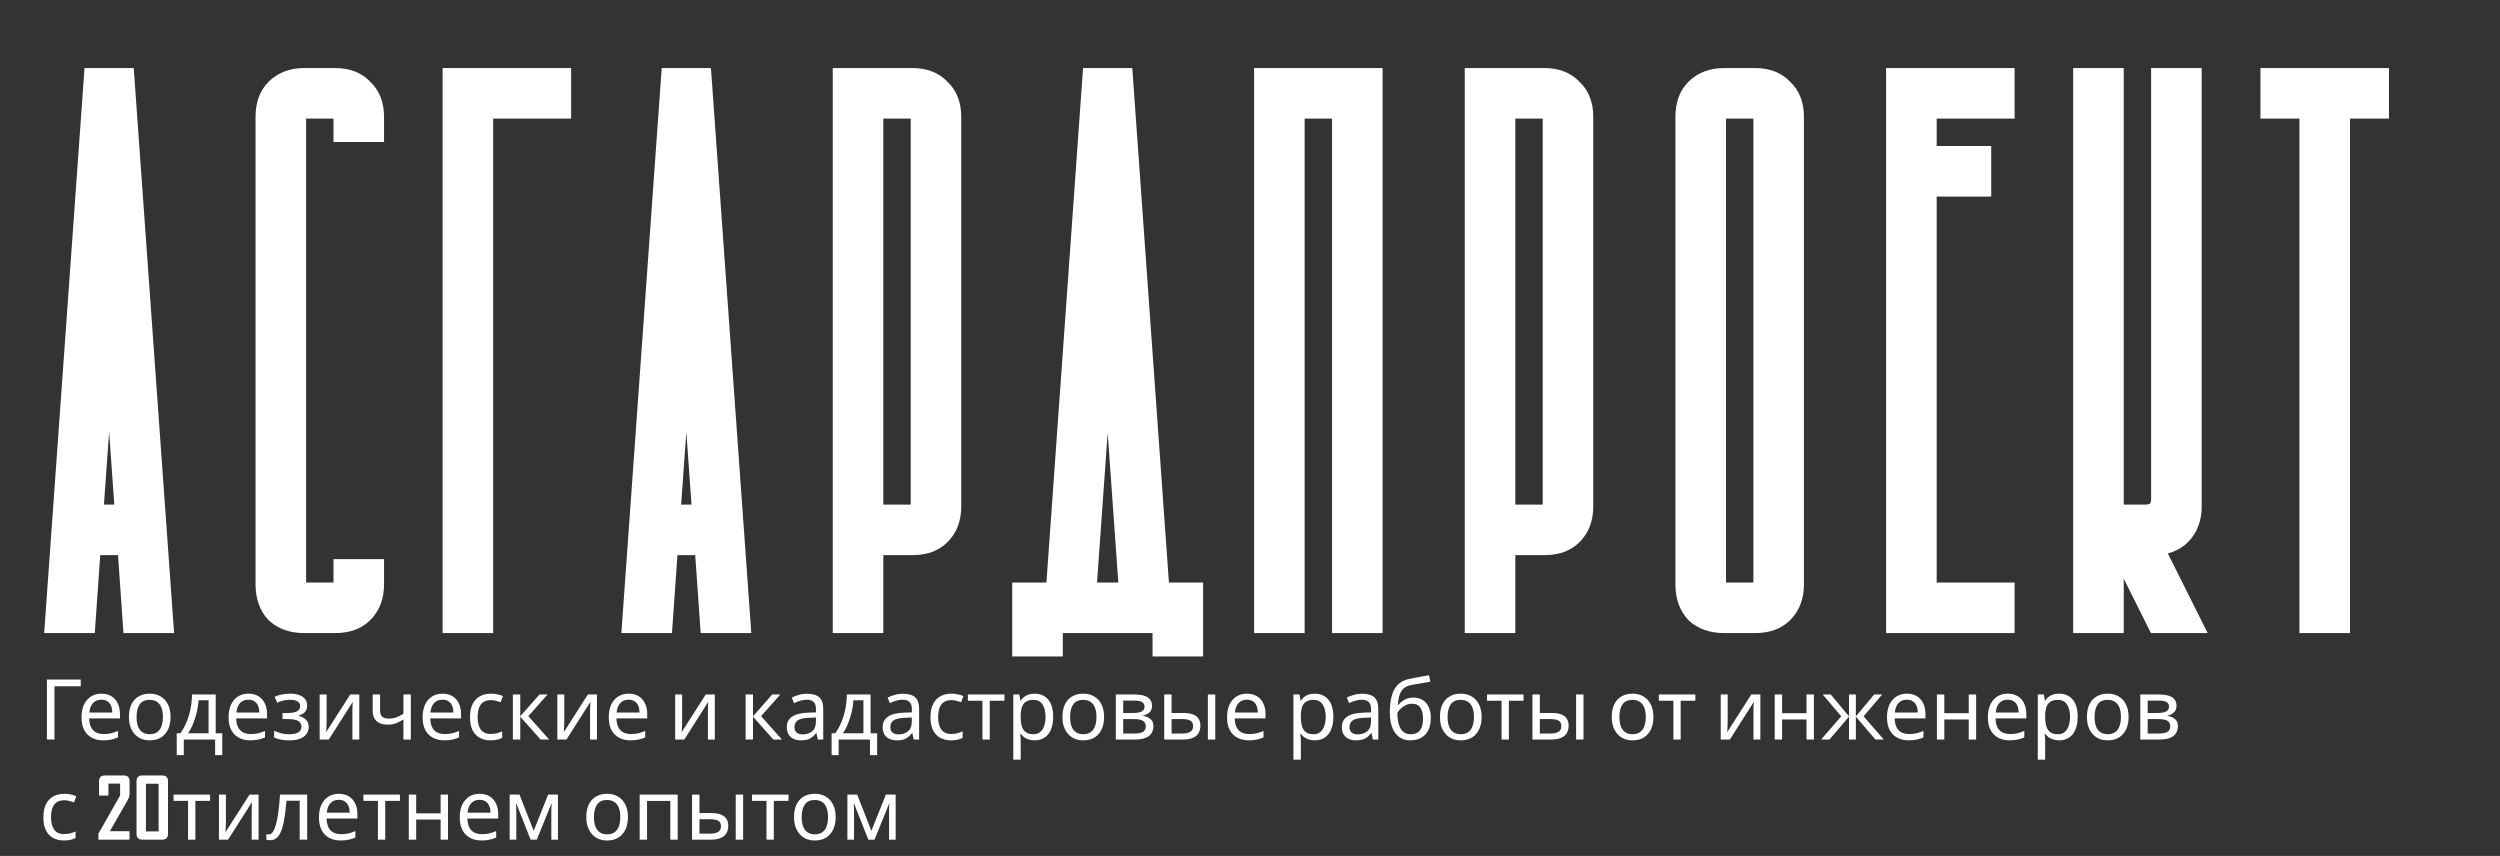 <?xml version="1.0" encoding="UTF-8"?> <svg xmlns="http://www.w3.org/2000/svg" width="774" height="265" viewBox="0 0 774 265" fill="none"><rect x="0" y="0" width="774" height="265" fill="#333333" stroke="none"/> <path d="M16.893 193L28.959 24.073H38.612L50.678 193H41.025L39.336 168.868H28.235L26.546 193H16.893ZM38.612 159.215L33.785 91.644L28.959 159.215H38.612ZM94.182 24.073H103.835C107.536 24.073 110.432 25.199 112.523 27.452C114.775 29.543 115.902 32.439 115.902 36.139V40.966H106.249V36.139C106.249 34.53 105.444 33.726 103.835 33.726H94.182C92.574 33.726 91.769 34.53 91.769 36.139V180.934C91.769 182.543 92.574 183.347 94.182 183.347H103.835C105.444 183.347 106.249 182.543 106.249 180.934V176.107H115.902V180.934C115.902 184.634 114.775 187.61 112.523 189.863C110.432 191.954 107.536 193 103.835 193H94.182C90.482 193 87.506 191.954 85.253 189.863C83.162 187.61 82.116 184.634 82.116 180.934V36.139C82.116 32.439 83.162 29.543 85.253 27.452C87.506 25.199 90.482 24.073 94.182 24.073ZM140.034 193V24.073H173.819V33.726H149.687V193H140.034ZM195.595 193L207.661 24.073H217.314L229.381 193H219.728L218.038 168.868H206.937L205.248 193H195.595ZM217.314 159.215L212.488 91.644L207.661 159.215H217.314ZM260.819 24.073H282.538C286.238 24.073 289.134 25.199 291.226 27.452C293.478 29.543 294.604 32.439 294.604 36.139V156.801C294.604 160.502 293.478 163.478 291.226 165.73C289.134 167.822 286.238 168.868 282.538 168.868H270.472V193H260.819V24.073ZM282.538 159.215C284.147 159.215 284.951 158.41 284.951 156.801V36.139C284.951 34.53 284.147 33.726 282.538 33.726H270.472V159.215H282.538ZM316.389 200.24V183.347H326.766L338.108 24.073H347.761L359.104 183.347H369.481V200.24H359.828V193H326.042V200.24H316.389ZM349.451 183.347L342.935 91.644L336.419 183.347H349.451ZM425.051 24.073V193H415.398V33.726H400.919V193H391.266V24.073H425.051ZM456.489 24.073H478.208C481.909 24.073 484.805 25.199 486.896 27.452C489.148 29.543 490.275 32.439 490.275 36.139V156.801C490.275 160.502 489.148 163.478 486.896 165.73C484.805 167.822 481.909 168.868 478.208 168.868H466.142V193H456.489V24.073ZM478.208 159.215C479.817 159.215 480.622 158.41 480.622 156.801V36.139C480.622 34.53 479.817 33.726 478.208 33.726H466.142V159.215H478.208ZM521.713 36.139C521.713 32.439 522.758 29.543 524.85 27.452C527.102 25.199 530.079 24.073 533.779 24.073H543.432C547.132 24.073 550.028 25.199 552.12 27.452C554.372 29.543 555.498 32.439 555.498 36.139V180.934C555.498 184.634 554.372 187.61 552.12 189.863C550.028 191.954 547.132 193 543.432 193H533.779C530.079 193 527.102 191.954 524.85 189.863C522.758 187.61 521.713 184.634 521.713 180.934V36.139ZM533.779 33.726C532.17 33.726 531.366 34.53 531.366 36.139V180.934C531.366 182.543 532.17 183.347 533.779 183.347H543.432C545.041 183.347 545.845 182.543 545.845 180.934V36.139C545.845 34.53 545.041 33.726 543.432 33.726H533.779ZM620.722 24.073V33.726H596.589V48.206H613.482V57.858H596.589V183.347H620.722V193H586.936V24.073H620.722ZM654.507 24.073V159.215H664.16C667.378 159.215 668.986 157.606 668.986 154.388V24.073H678.639V156.801C678.639 160.502 677.513 163.478 675.261 165.73C673.169 167.822 670.274 168.868 666.573 168.868L678.639 193H667.78L655.714 168.868H654.507V193H644.854V24.073H654.507ZM702.838 24.073H736.623V33.726H724.557V193H714.904V33.726H702.838V24.073Z" fill="white"></path> <path d="M16.893 193L13.9 192.786L13.671 196H16.893V193ZM28.959 24.073V21.073H26.166L25.966 23.859L28.959 24.073ZM38.612 24.073L41.604 23.859L41.405 21.073H38.612V24.073ZM50.678 193V196H53.9L53.67 192.786L50.678 193ZM41.025 193L38.032 193.209L38.228 196H41.025V193ZM39.336 168.868L42.328 168.658L42.133 165.868H39.336V168.868ZM28.235 168.868V165.868H25.438L25.242 168.658L28.235 168.868ZM26.546 193V196H29.343L29.538 193.209L26.546 193ZM38.612 159.215V162.215H41.834L41.604 159.001L38.612 159.215ZM33.785 91.644L36.778 91.43L30.793 91.43L33.785 91.644ZM28.959 159.215L25.966 159.001L25.737 162.215H28.959V159.215ZM19.885 193.214L31.951 24.287L25.966 23.859L13.9 192.786L19.885 193.214ZM28.959 27.073H38.612V21.073H28.959V27.073ZM35.62 24.287L47.686 193.214L53.67 192.786L41.604 23.859L35.62 24.287ZM50.678 190H41.025V196H50.678V190ZM44.018 192.791L42.328 168.658L36.343 169.077L38.032 193.209L44.018 192.791ZM39.336 165.868H28.235V171.868H39.336V165.868ZM25.242 168.658L23.553 192.791L29.538 193.209L31.228 169.077L25.242 168.658ZM26.546 190H16.893V196H26.546V190ZM41.604 159.001L36.778 91.43L30.793 91.858L35.62 159.428L41.604 159.001ZM30.793 91.43L25.966 159.001L31.951 159.428L36.778 91.858L30.793 91.43ZM28.959 162.215H38.612V156.215H28.959V162.215ZM112.523 27.452L110.325 29.493L110.4 29.574L110.482 29.65L112.523 27.452ZM115.902 40.966V43.966H118.902V40.966H115.902ZM106.249 40.966H103.249V43.966H106.249V40.966ZM106.249 176.107V173.107H103.249V176.107H106.249ZM115.902 176.107H118.902V173.107H115.902V176.107ZM112.523 189.863L110.402 187.741L110.402 187.741L112.523 189.863ZM85.253 189.863L83.055 191.904L83.131 191.986L83.212 192.061L85.253 189.863ZM85.253 27.452L83.132 25.33L83.132 25.33L85.253 27.452ZM94.182 27.073H103.835V21.073H94.182V27.073ZM103.835 27.073C106.886 27.073 108.915 27.975 110.325 29.493L114.721 25.41C111.948 22.424 108.186 21.073 103.835 21.073V27.073ZM110.482 29.65C112 31.06 112.902 33.089 112.902 36.139H118.902C118.902 31.789 117.551 28.026 114.564 25.253L110.482 29.65ZM112.902 36.139V40.966H118.902V36.139H112.902ZM115.902 37.966H106.249V43.966H115.902V37.966ZM109.249 40.966V36.139H103.249V40.966H109.249ZM109.249 36.139C109.249 34.872 108.93 33.371 107.767 32.208C106.603 31.045 105.102 30.726 103.835 30.726V36.726C104.177 36.726 103.883 36.809 103.524 36.451C103.165 36.092 103.249 35.797 103.249 36.139H109.249ZM103.835 30.726H94.182V36.726H103.835V30.726ZM94.182 30.726C92.916 30.726 91.414 31.045 90.251 32.208C89.088 33.371 88.769 34.872 88.769 36.139H94.769C94.769 35.797 94.853 36.092 94.494 36.451C94.135 36.809 93.84 36.726 94.182 36.726V30.726ZM88.769 36.139V180.934H94.769V36.139H88.769ZM88.769 180.934C88.769 182.201 89.088 183.702 90.251 184.865C91.414 186.028 92.916 186.347 94.182 186.347V180.347C93.84 180.347 94.135 180.264 94.494 180.622C94.853 180.981 94.769 181.276 94.769 180.934H88.769ZM94.182 186.347H103.835V180.347H94.182V186.347ZM103.835 186.347C105.102 186.347 106.603 186.028 107.767 184.865C108.93 183.702 109.249 182.201 109.249 180.934H103.249C103.249 181.276 103.165 180.981 103.524 180.622C103.883 180.264 104.177 180.347 103.835 180.347V186.347ZM109.249 180.934V176.107H103.249V180.934H109.249ZM106.249 179.107H115.902V173.107H106.249V179.107ZM112.902 176.107V180.934H118.902V176.107H112.902ZM112.902 180.934C112.902 183.978 112 186.143 110.402 187.741L114.644 191.984C117.551 189.078 118.902 185.291 118.902 180.934H112.902ZM110.402 187.741C109.006 189.137 106.951 190 103.835 190V196C108.12 196 111.857 194.772 114.644 191.984L110.402 187.741ZM103.835 190H94.182V196H103.835V190ZM94.182 190C91.076 190 88.883 189.139 87.295 187.664L83.212 192.061C86.128 194.769 89.888 196 94.182 196V190ZM87.452 187.821C85.977 186.233 85.116 184.04 85.116 180.934H79.116C79.116 185.228 80.347 188.988 83.055 191.904L87.452 187.821ZM85.116 180.934V36.139H79.116V180.934H85.116ZM85.116 36.139C85.116 33.024 85.979 30.968 87.375 29.573L83.132 25.33C80.345 28.118 79.116 31.854 79.116 36.139H85.116ZM87.375 29.573C88.973 27.974 91.139 27.073 94.182 27.073V21.073C89.826 21.073 86.038 22.424 83.132 25.33L87.375 29.573ZM140.034 193H137.034V196H140.034V193ZM140.034 24.073V21.073H137.034V24.073H140.034ZM173.819 24.073H176.819V21.073H173.819V24.073ZM173.819 33.726V36.726H176.819V33.726H173.819ZM149.687 33.726V30.726H146.687V33.726H149.687ZM149.687 193V196H152.687V193H149.687ZM143.034 193V24.073H137.034V193H143.034ZM140.034 27.073H173.819V21.073H140.034V27.073ZM170.819 24.073V33.726H176.819V24.073H170.819ZM173.819 30.726H149.687V36.726H173.819V30.726ZM146.687 33.726V193H152.687V33.726H146.687ZM149.687 190H140.034V196H149.687V190ZM195.595 193L192.603 192.786L192.373 196H195.595V193ZM207.661 24.073V21.073H204.868L204.669 23.859L207.661 24.073ZM217.314 24.073L220.307 23.859L220.108 21.073H217.314V24.073ZM229.381 193V196H232.602L232.373 192.786L229.381 193ZM219.728 193L216.735 193.209L216.93 196H219.728V193ZM218.038 168.868L221.031 168.658L220.836 165.868H218.038V168.868ZM206.937 168.868V165.868H204.14L203.945 168.658L206.937 168.868ZM205.248 193V196H208.045L208.241 193.209L205.248 193ZM217.314 159.215V162.215H220.536L220.307 159.001L217.314 159.215ZM212.488 91.644L215.48 91.43L209.495 91.43L212.488 91.644ZM207.661 159.215L204.669 159.001L204.439 162.215H207.661V159.215ZM198.588 193.214L210.654 24.287L204.669 23.859L192.603 192.786L198.588 193.214ZM207.661 27.073H217.314V21.073H207.661V27.073ZM214.322 24.287L226.388 193.214L232.373 192.786L220.307 23.859L214.322 24.287ZM229.381 190H219.728V196H229.381V190ZM222.72 192.791L221.031 168.658L215.046 169.077L216.735 193.209L222.72 192.791ZM218.038 165.868H206.937V171.868H218.038V165.868ZM203.945 168.658L202.255 192.791L208.241 193.209L209.93 169.077L203.945 168.658ZM205.248 190H195.595V196H205.248V190ZM220.307 159.001L215.48 91.43L209.495 91.858L214.322 159.428L220.307 159.001ZM209.495 91.43L204.669 159.001L210.654 159.428L215.48 91.858L209.495 91.43ZM207.661 162.215H217.314V156.215H207.661V162.215ZM260.819 24.073V21.073H257.819V24.073H260.819ZM291.226 27.452L289.027 29.493L289.103 29.574L289.184 29.65L291.226 27.452ZM291.226 165.73L289.104 163.609L289.104 163.609L291.226 165.73ZM270.472 168.868V165.868H267.472V168.868H270.472ZM270.472 193V196H273.472V193H270.472ZM260.819 193H257.819V196H260.819V193ZM270.472 33.726V30.726H267.472V33.726H270.472ZM270.472 159.215H267.472V162.215H270.472V159.215ZM260.819 27.073H282.538V21.073H260.819V27.073ZM282.538 27.073C285.588 27.073 287.617 27.975 289.027 29.493L293.424 25.41C290.651 22.424 286.888 21.073 282.538 21.073V27.073ZM289.184 29.65C290.702 31.06 291.604 33.089 291.604 36.139H297.604C297.604 31.789 296.253 28.026 293.267 25.253L289.184 29.65ZM291.604 36.139V156.801H297.604V36.139H291.604ZM291.604 156.801C291.604 159.845 290.703 162.011 289.104 163.609L293.347 167.852C296.253 164.945 297.604 161.158 297.604 156.801H291.604ZM289.104 163.609C287.709 165.005 285.653 165.868 282.538 165.868V171.868C286.823 171.868 290.559 170.639 293.347 167.852L289.104 163.609ZM282.538 165.868H270.472V171.868H282.538V165.868ZM267.472 168.868V193H273.472V168.868H267.472ZM270.472 190H260.819V196H270.472V190ZM263.819 193V24.073H257.819V193H263.819ZM282.538 162.215C283.805 162.215 285.306 161.896 286.469 160.733C287.632 159.569 287.951 158.068 287.951 156.801H281.951C281.951 157.143 281.868 156.849 282.226 156.49C282.585 156.131 282.88 156.215 282.538 156.215V162.215ZM287.951 156.801V36.139H281.951V156.801H287.951ZM287.951 36.139C287.951 34.872 287.632 33.371 286.469 32.208C285.306 31.045 283.805 30.726 282.538 30.726V36.726C282.88 36.726 282.585 36.809 282.226 36.451C281.868 36.092 281.951 35.797 281.951 36.139H287.951ZM282.538 30.726H270.472V36.726H282.538V30.726ZM267.472 33.726V159.215H273.472V33.726H267.472ZM270.472 162.215H282.538V156.215H270.472V162.215ZM316.389 200.24H313.389V203.24H316.389V200.24ZM316.389 183.347V180.347H313.389V183.347H316.389ZM326.766 183.347V186.347H329.56L329.759 183.56L326.766 183.347ZM338.108 24.073V21.073H335.314L335.116 23.86L338.108 24.073ZM347.761 24.073L350.754 23.86L350.555 21.073H347.761V24.073ZM359.104 183.347L356.111 183.56L356.31 186.347H359.104V183.347ZM369.481 183.347H372.481V180.347H369.481V183.347ZM369.481 200.24V203.24H372.481V200.24H369.481ZM359.828 200.24H356.828V203.24H359.828V200.24ZM359.828 193H362.828V190H359.828V193ZM326.042 193V190H323.042V193H326.042ZM326.042 200.24V203.24H329.042V200.24H326.042ZM349.451 183.347V186.347H352.671L352.443 183.134L349.451 183.347ZM342.935 91.644L345.927 91.431L339.942 91.431L342.935 91.644ZM336.419 183.347L333.427 183.134L333.198 186.347H336.419V183.347ZM319.389 200.24V183.347H313.389V200.24H319.389ZM316.389 186.347H326.766V180.347H316.389V186.347ZM329.759 183.56L341.101 24.286L335.116 23.86L323.774 183.134L329.759 183.56ZM338.108 27.073H347.761V21.073H338.108V27.073ZM344.769 24.286L356.111 183.56L362.096 183.134L350.754 23.86L344.769 24.286ZM359.104 186.347H369.481V180.347H359.104V186.347ZM366.481 183.347V200.24H372.481V183.347H366.481ZM369.481 197.24H359.828V203.24H369.481V197.24ZM362.828 200.24V193H356.828V200.24H362.828ZM359.828 190H326.042V196H359.828V190ZM323.042 193V200.24H329.042V193H323.042ZM326.042 197.24H316.389V203.24H326.042V197.24ZM352.443 183.134L345.927 91.431L339.942 91.856L346.458 183.56L352.443 183.134ZM339.942 91.431L333.427 183.134L339.412 183.56L345.927 91.856L339.942 91.431ZM336.419 186.347H349.451V180.347H336.419V186.347ZM425.051 24.073H428.051V21.073H425.051V24.073ZM425.051 193V196H428.051V193H425.051ZM415.398 193H412.398V196H415.398V193ZM415.398 33.726H418.398V30.726H415.398V33.726ZM400.919 33.726V30.726H397.919V33.726H400.919ZM400.919 193V196H403.919V193H400.919ZM391.266 193H388.266V196H391.266V193ZM391.266 24.073V21.073H388.266V24.073H391.266ZM422.051 24.073V193H428.051V24.073H422.051ZM425.051 190H415.398V196H425.051V190ZM418.398 193V33.726H412.398V193H418.398ZM415.398 30.726H400.919V36.726H415.398V30.726ZM397.919 33.726V193H403.919V33.726H397.919ZM400.919 190H391.266V196H400.919V190ZM394.266 193V24.073H388.266V193H394.266ZM391.266 27.073H425.051V21.073H391.266V27.073ZM456.489 24.073V21.073H453.489V24.073H456.489ZM486.896 27.452L484.698 29.493L484.773 29.574L484.855 29.65L486.896 27.452ZM486.896 165.73L484.775 163.609L484.775 163.609L486.896 165.73ZM466.142 168.868V165.868H463.142V168.868H466.142ZM466.142 193V196H469.142V193H466.142ZM456.489 193H453.489V196H456.489V193ZM466.142 33.726V30.726H463.142V33.726H466.142ZM466.142 159.215H463.142V162.215H466.142V159.215ZM456.489 27.073H478.208V21.073H456.489V27.073ZM478.208 27.073C481.258 27.073 483.288 27.975 484.698 29.493L489.094 25.41C486.321 22.424 482.559 21.073 478.208 21.073V27.073ZM484.855 29.65C486.373 31.06 487.275 33.089 487.275 36.139H493.275C493.275 31.789 491.924 28.026 488.937 25.253L484.855 29.65ZM487.275 36.139V156.801H493.275V36.139H487.275ZM487.275 156.801C487.275 159.845 486.373 162.011 484.775 163.609L489.017 167.852C491.924 164.945 493.275 161.158 493.275 156.801H487.275ZM484.775 163.609C483.379 165.005 481.324 165.868 478.208 165.868V171.868C482.493 171.868 486.23 170.639 489.017 167.852L484.775 163.609ZM478.208 165.868H466.142V171.868H478.208V165.868ZM463.142 168.868V193H469.142V168.868H463.142ZM466.142 190H456.489V196H466.142V190ZM459.489 193V24.073H453.489V193H459.489ZM478.208 162.215C479.475 162.215 480.976 161.896 482.14 160.733C483.303 159.569 483.622 158.068 483.622 156.801H477.622C477.622 157.143 477.538 156.849 477.897 156.49C478.256 156.131 478.55 156.215 478.208 156.215V162.215ZM483.622 156.801V36.139H477.622V156.801H483.622ZM483.622 36.139C483.622 34.872 483.303 33.371 482.14 32.208C480.976 31.045 479.475 30.726 478.208 30.726V36.726C478.55 36.726 478.256 36.809 477.897 36.451C477.538 36.092 477.622 35.797 477.622 36.139H483.622ZM478.208 30.726H466.142V36.726H478.208V30.726ZM463.142 33.726V159.215H469.142V33.726H463.142ZM466.142 162.215H478.208V156.215H466.142V162.215ZM524.85 27.452L522.729 25.33L522.729 25.33L524.85 27.452ZM552.12 27.452L549.921 29.493L549.997 29.574L550.078 29.65L552.12 27.452ZM552.12 189.863L549.998 187.741L549.998 187.741L552.12 189.863ZM524.85 189.863L522.652 191.904L522.727 191.986L522.809 192.061L524.85 189.863ZM524.713 36.139C524.713 33.024 525.576 30.968 526.971 29.573L522.729 25.33C519.941 28.118 518.713 31.854 518.713 36.139H524.713ZM526.971 29.573C528.57 27.974 530.735 27.073 533.779 27.073V21.073C529.422 21.073 525.635 22.424 522.729 25.33L526.971 29.573ZM533.779 27.073H543.432V21.073H533.779V27.073ZM543.432 27.073C546.482 27.073 548.511 27.975 549.921 29.493L554.318 25.41C551.545 22.424 547.782 21.073 543.432 21.073V27.073ZM550.078 29.65C551.596 31.06 552.498 33.089 552.498 36.139H558.498C558.498 31.789 557.147 28.026 554.161 25.253L550.078 29.65ZM552.498 36.139V180.934H558.498V36.139H552.498ZM552.498 180.934C552.498 183.978 551.597 186.143 549.998 187.741L554.241 191.984C557.147 189.078 558.498 185.291 558.498 180.934H552.498ZM549.998 187.741C548.603 189.137 546.547 190 543.432 190V196C547.717 196 551.453 194.772 554.241 191.984L549.998 187.741ZM543.432 190H533.779V196H543.432V190ZM533.779 190C530.673 190 528.48 189.139 526.891 187.664L522.809 192.061C525.725 194.769 529.485 196 533.779 196V190ZM527.048 187.821C525.573 186.233 524.713 184.04 524.713 180.934H518.713C518.713 185.228 519.944 188.988 522.652 191.904L527.048 187.821ZM524.713 180.934V36.139H518.713V180.934H524.713ZM533.779 30.726C532.512 30.726 531.011 31.045 529.848 32.208C528.684 33.371 528.366 34.872 528.366 36.139H534.366C534.366 35.797 534.449 36.092 534.09 36.451C533.731 36.809 533.437 36.726 533.779 36.726V30.726ZM528.366 36.139V180.934H534.366V36.139H528.366ZM528.366 180.934C528.366 182.201 528.684 183.702 529.848 184.865C531.011 186.028 532.512 186.347 533.779 186.347V180.347C533.437 180.347 533.731 180.264 534.09 180.622C534.449 180.981 534.366 181.276 534.366 180.934H528.366ZM533.779 186.347H543.432V180.347H533.779V186.347ZM543.432 186.347C544.699 186.347 546.2 186.028 547.363 184.865C548.526 183.702 548.845 182.201 548.845 180.934H542.845C542.845 181.276 542.762 180.981 543.12 180.622C543.479 180.264 543.774 180.347 543.432 180.347V186.347ZM548.845 180.934V36.139H542.845V180.934H548.845ZM548.845 36.139C548.845 34.872 548.526 33.371 547.363 32.208C546.2 31.045 544.699 30.726 543.432 30.726V36.726C543.774 36.726 543.479 36.809 543.12 36.451C542.762 36.092 542.845 35.797 542.845 36.139H548.845ZM543.432 30.726H533.779V36.726H543.432V30.726ZM620.722 24.073H623.722V21.073H620.722V24.073ZM620.722 33.726V36.726H623.722V33.726H620.722ZM596.589 33.726V30.726H593.589V33.726H596.589ZM596.589 48.206H593.589V51.206H596.589V48.206ZM613.482 48.206H616.482V45.206H613.482V48.206ZM613.482 57.858V60.858H616.482V57.858H613.482ZM596.589 57.858V54.858H593.589V57.858H596.589ZM596.589 183.347H593.589V186.347H596.589V183.347ZM620.722 183.347H623.722V180.347H620.722V183.347ZM620.722 193V196H623.722V193H620.722ZM586.936 193H583.936V196H586.936V193ZM586.936 24.073V21.073H583.936V24.073H586.936ZM617.722 24.073V33.726H623.722V24.073H617.722ZM620.722 30.726H596.589V36.726H620.722V30.726ZM593.589 33.726V48.206H599.589V33.726H593.589ZM596.589 51.206H613.482V45.206H596.589V51.206ZM610.482 48.206V57.858H616.482V48.206H610.482ZM613.482 54.858H596.589V60.858H613.482V54.858ZM593.589 57.858V183.347H599.589V57.858H593.589ZM596.589 186.347H620.722V180.347H596.589V186.347ZM617.722 183.347V193H623.722V183.347H617.722ZM620.722 190H586.936V196H620.722V190ZM589.936 193V24.073H583.936V193H589.936ZM586.936 27.073H620.722V21.073H586.936V27.073ZM654.507 24.073H657.507V21.073H654.507V24.073ZM654.507 159.215H651.507V162.215H654.507V159.215ZM668.986 24.073V21.073H665.986V24.073H668.986ZM678.639 24.073H681.639V21.073H678.639V24.073ZM675.261 165.73L673.14 163.609L673.14 163.609L675.261 165.73ZM666.573 168.868V165.868H661.719L663.89 170.209L666.573 168.868ZM678.639 193V196H683.494L681.323 191.658L678.639 193ZM667.78 193L665.097 194.342L665.926 196H667.78V193ZM655.714 168.868L658.397 167.526L657.568 165.868H655.714V168.868ZM654.507 168.868V165.868H651.507V168.868H654.507ZM654.507 193V196H657.507V193H654.507ZM644.854 193H641.854V196H644.854V193ZM644.854 24.073V21.073H641.854V24.073H644.854ZM651.507 24.073V159.215H657.507V24.073H651.507ZM654.507 162.215H664.16V156.215H654.507V162.215ZM664.16 162.215C666.231 162.215 668.336 161.695 669.901 160.129C671.467 158.564 671.986 156.459 671.986 154.388H665.986C665.986 155.535 665.702 155.843 665.659 155.887C665.615 155.93 665.306 156.215 664.16 156.215V162.215ZM671.986 154.388V24.073H665.986V154.388H671.986ZM668.986 27.073H678.639V21.073H668.986V27.073ZM675.639 24.073V156.801H681.639V24.073H675.639ZM675.639 156.801C675.639 159.845 674.738 162.011 673.14 163.609L677.382 167.852C680.288 164.945 681.639 161.158 681.639 156.801H675.639ZM673.14 163.609C671.744 165.005 669.689 165.868 666.573 165.868V171.868C670.858 171.868 674.595 170.639 677.382 167.852L673.14 163.609ZM663.89 170.209L675.956 194.342L681.323 191.658L669.257 167.526L663.89 170.209ZM678.639 190H667.78V196H678.639V190ZM670.463 191.658L658.397 167.526L653.03 170.209L665.097 194.342L670.463 191.658ZM655.714 165.868H654.507V171.868H655.714V165.868ZM651.507 168.868V193H657.507V168.868H651.507ZM654.507 190H644.854V196H654.507V190ZM647.854 193V24.073H641.854V193H647.854ZM644.854 27.073H654.507V21.073H644.854V27.073ZM702.838 24.073V21.073H699.838V24.073H702.838ZM736.623 24.073H739.623V21.073H736.623V24.073ZM736.623 33.726V36.726H739.623V33.726H736.623ZM724.557 33.726V30.726H721.557V33.726H724.557ZM724.557 193V196H727.557V193H724.557ZM714.904 193H711.904V196H714.904V193ZM714.904 33.726H717.904V30.726H714.904V33.726ZM702.838 33.726H699.838V36.726H702.838V33.726ZM702.838 27.073H736.623V21.073H702.838V27.073ZM733.623 24.073V33.726H739.623V24.073H733.623ZM736.623 30.726H724.557V36.726H736.623V30.726ZM721.557 33.726V193H727.557V33.726H721.557ZM724.557 190H714.904V196H724.557V190ZM717.904 193V33.726H711.904V193H717.904ZM714.904 30.726H702.838V36.726H714.904V30.726ZM705.838 33.726V24.073H699.838V33.726H705.838Z" fill="white"></path> <path d="M25 210.387V212.467H16.862V228.951H14.522V210.387H25ZM31.399 214.755C32.595 214.755 33.617 215.015 34.467 215.535C35.333 216.055 35.992 216.791 36.443 217.745C36.911 218.681 37.145 219.781 37.145 221.047V222.425H27.603C27.637 224.002 28.036 225.207 28.799 226.039C29.579 226.853 30.662 227.261 32.049 227.261C32.933 227.261 33.713 227.183 34.389 227.027C35.082 226.853 35.793 226.611 36.521 226.299V228.301C35.81 228.613 35.108 228.838 34.415 228.977C33.721 229.133 32.898 229.211 31.945 229.211C30.627 229.211 29.457 228.942 28.435 228.405C27.429 227.867 26.641 227.07 26.069 226.013C25.514 224.938 25.237 223.629 25.237 222.087C25.237 220.561 25.488 219.253 25.991 218.161C26.511 217.069 27.23 216.228 28.149 215.639C29.085 215.049 30.168 214.755 31.399 214.755ZM31.373 216.627C30.281 216.627 29.414 216.982 28.773 217.693C28.149 218.386 27.776 219.357 27.655 220.605H34.753C34.753 219.807 34.631 219.114 34.389 218.525C34.146 217.935 33.773 217.476 33.271 217.147C32.785 216.8 32.153 216.627 31.373 216.627ZM52.808 221.957C52.808 223.118 52.652 224.149 52.34 225.051C52.046 225.935 51.612 226.689 51.04 227.313C50.486 227.937 49.801 228.413 48.986 228.743C48.189 229.055 47.296 229.211 46.308 229.211C45.39 229.211 44.54 229.055 43.76 228.743C42.98 228.413 42.304 227.937 41.732 227.313C41.16 226.689 40.71 225.935 40.38 225.051C40.068 224.149 39.912 223.118 39.912 221.957C39.912 220.414 40.172 219.114 40.692 218.057C41.212 216.982 41.958 216.167 42.928 215.613C43.899 215.041 45.052 214.755 46.386 214.755C47.652 214.755 48.761 215.041 49.714 215.613C50.685 216.167 51.439 216.982 51.976 218.057C52.531 219.114 52.808 220.414 52.808 221.957ZM42.278 221.957C42.278 223.049 42.417 224.002 42.694 224.817C42.989 225.614 43.44 226.229 44.046 226.663C44.653 227.096 45.424 227.313 46.36 227.313C47.296 227.313 48.068 227.096 48.674 226.663C49.281 226.229 49.723 225.614 50 224.817C50.295 224.002 50.442 223.049 50.442 221.957C50.442 220.847 50.295 219.903 50 219.123C49.706 218.343 49.255 217.745 48.648 217.329C48.059 216.895 47.288 216.679 46.334 216.679C44.913 216.679 43.882 217.147 43.24 218.083C42.599 219.019 42.278 220.31 42.278 221.957ZM66.783 215.015V227.027H68.811V233.787H66.601V228.951H56.903V233.787H54.719V227.027H55.837C56.634 225.917 57.293 224.713 57.813 223.413C58.35 222.095 58.749 220.726 59.009 219.305C59.286 217.866 59.433 216.436 59.451 215.015H66.783ZM61.479 216.809C61.409 217.987 61.227 219.209 60.933 220.475C60.638 221.723 60.257 222.919 59.789 224.063C59.338 225.207 58.809 226.195 58.203 227.027H64.573V216.809H61.479ZM76.924 214.755C78.12 214.755 79.143 215.015 79.992 215.535C80.859 216.055 81.517 216.791 81.968 217.745C82.436 218.681 82.67 219.781 82.67 221.047V222.425H73.128C73.163 224.002 73.561 225.207 74.324 226.039C75.104 226.853 76.187 227.261 77.574 227.261C78.458 227.261 79.238 227.183 79.914 227.027C80.607 226.853 81.318 226.611 82.046 226.299V228.301C81.335 228.613 80.633 228.838 79.94 228.977C79.247 229.133 78.423 229.211 77.47 229.211C76.153 229.211 74.983 228.942 73.96 228.405C72.955 227.867 72.166 227.07 71.594 226.013C71.039 224.938 70.762 223.629 70.762 222.087C70.762 220.561 71.013 219.253 71.516 218.161C72.036 217.069 72.755 216.228 73.674 215.639C74.61 215.049 75.693 214.755 76.924 214.755ZM76.898 216.627C75.806 216.627 74.939 216.982 74.298 217.693C73.674 218.386 73.301 219.357 73.18 220.605H80.278C80.278 219.807 80.157 219.114 79.914 218.525C79.671 217.935 79.299 217.476 78.796 217.147C78.311 216.8 77.678 216.627 76.898 216.627ZM89.884 214.755C90.941 214.755 91.86 214.902 92.64 215.197C93.42 215.474 94.026 215.89 94.46 216.445C94.893 216.982 95.11 217.641 95.11 218.421C95.11 219.27 94.876 219.946 94.408 220.449C93.94 220.934 93.299 221.289 92.484 221.515V221.619C93.038 221.775 93.55 221.991 94.018 222.269C94.486 222.546 94.859 222.91 95.136 223.361C95.43 223.811 95.578 224.392 95.578 225.103C95.578 225.865 95.361 226.559 94.928 227.183C94.512 227.807 93.862 228.301 92.978 228.665C92.111 229.029 90.993 229.211 89.624 229.211C88.965 229.211 88.332 229.176 87.726 229.107C87.136 229.037 86.599 228.933 86.114 228.795C85.646 228.656 85.23 228.491 84.866 228.301V226.247C85.455 226.524 86.148 226.775 86.946 227.001C87.76 227.226 88.644 227.339 89.598 227.339C90.291 227.339 90.915 227.261 91.47 227.105C92.042 226.949 92.493 226.706 92.822 226.377C93.151 226.03 93.316 225.562 93.316 224.973C93.316 224.435 93.168 224.002 92.874 223.673C92.579 223.326 92.137 223.066 91.548 222.893C90.976 222.719 90.239 222.633 89.338 222.633H87.466V220.761H88.974C90.17 220.761 91.123 220.605 91.834 220.293C92.562 219.963 92.926 219.409 92.926 218.629C92.926 217.97 92.648 217.476 92.094 217.147C91.556 216.817 90.776 216.653 89.754 216.653C88.991 216.653 88.315 216.731 87.726 216.887C87.154 217.025 86.521 217.242 85.828 217.537L85.022 215.717C85.767 215.387 86.547 215.145 87.362 214.989C88.177 214.833 89.017 214.755 89.884 214.755ZM101.122 223.517C101.122 223.673 101.113 223.898 101.096 224.193C101.096 224.47 101.087 224.773 101.07 225.103C101.053 225.415 101.035 225.718 101.018 226.013C101.001 226.29 100.983 226.515 100.966 226.689L108.428 215.015H111.236V228.951H109.104V220.735C109.104 220.457 109.104 220.093 109.104 219.643C109.121 219.192 109.139 218.75 109.156 218.317C109.173 217.866 109.191 217.528 109.208 217.303L101.798 228.951H98.964V215.015H101.122V223.517ZM117.673 220.085C117.673 220.899 117.898 221.506 118.349 221.905C118.817 222.286 119.484 222.477 120.351 222.477C121.218 222.477 122.006 222.347 122.717 222.087C123.428 221.809 124.156 221.445 124.901 220.995V215.015H127.189V228.951H124.901V222.737C124.121 223.239 123.35 223.638 122.587 223.933C121.842 224.21 120.94 224.349 119.883 224.349C118.462 224.349 117.352 223.976 116.555 223.231C115.775 222.485 115.385 221.489 115.385 220.241V215.015H117.673V220.085ZM136.998 214.755C138.194 214.755 139.217 215.015 140.066 215.535C140.933 216.055 141.592 216.791 142.042 217.745C142.51 218.681 142.744 219.781 142.744 221.047V222.425H133.202C133.237 224.002 133.636 225.207 134.398 226.039C135.178 226.853 136.262 227.261 137.648 227.261C138.532 227.261 139.312 227.183 139.988 227.027C140.682 226.853 141.392 226.611 142.12 226.299V228.301C141.41 228.613 140.708 228.838 140.014 228.977C139.321 229.133 138.498 229.211 137.544 229.211C136.227 229.211 135.057 228.942 134.034 228.405C133.029 227.867 132.24 227.07 131.668 226.013C131.114 224.938 130.836 223.629 130.836 222.087C130.836 220.561 131.088 219.253 131.59 218.161C132.11 217.069 132.83 216.228 133.748 215.639C134.684 215.049 135.768 214.755 136.998 214.755ZM136.972 216.627C135.88 216.627 135.014 216.982 134.372 217.693C133.748 218.386 133.376 219.357 133.254 220.605H140.352C140.352 219.807 140.231 219.114 139.988 218.525C139.746 217.935 139.373 217.476 138.87 217.147C138.385 216.8 137.752 216.627 136.972 216.627ZM151.882 229.211C150.651 229.211 149.551 228.959 148.58 228.457C147.627 227.954 146.873 227.174 146.318 226.117C145.781 225.059 145.512 223.707 145.512 222.061C145.512 220.345 145.798 218.949 146.37 217.875C146.942 216.8 147.713 216.011 148.684 215.509C149.672 215.006 150.79 214.755 152.038 214.755C152.749 214.755 153.433 214.833 154.092 214.989C154.751 215.127 155.288 215.301 155.704 215.509L155.002 217.407C154.586 217.251 154.101 217.103 153.546 216.965C152.991 216.826 152.471 216.757 151.986 216.757C151.05 216.757 150.279 216.956 149.672 217.355C149.065 217.753 148.615 218.343 148.32 219.123C148.025 219.903 147.878 220.873 147.878 222.035C147.878 223.144 148.025 224.089 148.32 224.869C148.615 225.649 149.057 226.238 149.646 226.637C150.235 227.035 150.972 227.235 151.856 227.235C152.619 227.235 153.286 227.157 153.858 227.001C154.447 226.845 154.985 226.654 155.47 226.429V228.457C155.002 228.699 154.482 228.881 153.91 229.003C153.355 229.141 152.679 229.211 151.882 229.211ZM167.026 215.015H169.522L163.568 221.723L170.016 228.951H167.364L161.072 221.879V228.951H158.784V215.015H161.072V221.775L167.026 215.015ZM174.704 223.517C174.704 223.673 174.695 223.898 174.678 224.193C174.678 224.47 174.669 224.773 174.652 225.103C174.635 225.415 174.617 225.718 174.6 226.013C174.583 226.29 174.565 226.515 174.548 226.689L182.01 215.015H184.818V228.951H182.686V220.735C182.686 220.457 182.686 220.093 182.686 219.643C182.703 219.192 182.721 218.75 182.738 218.317C182.755 217.866 182.773 217.528 182.79 217.303L175.38 228.951H172.546V215.015H174.704V223.517ZM194.635 214.755C195.831 214.755 196.854 215.015 197.703 215.535C198.57 216.055 199.228 216.791 199.679 217.745C200.147 218.681 200.381 219.781 200.381 221.047V222.425H190.839C190.874 224.002 191.272 225.207 192.035 226.039C192.815 226.853 193.898 227.261 195.285 227.261C196.169 227.261 196.949 227.183 197.625 227.027C198.318 226.853 199.029 226.611 199.757 226.299V228.301C199.046 228.613 198.344 228.838 197.651 228.977C196.958 229.133 196.134 229.211 195.181 229.211C193.864 229.211 192.694 228.942 191.671 228.405C190.666 227.867 189.877 227.07 189.305 226.013C188.75 224.938 188.473 223.629 188.473 222.087C188.473 220.561 188.724 219.253 189.227 218.161C189.747 217.069 190.466 216.228 191.385 215.639C192.321 215.049 193.404 214.755 194.635 214.755ZM194.609 216.627C193.517 216.627 192.65 216.982 192.009 217.693C191.385 218.386 191.012 219.357 190.891 220.605H197.989C197.989 219.807 197.868 219.114 197.625 218.525C197.382 217.935 197.01 217.476 196.507 217.147C196.022 216.8 195.389 216.627 194.609 216.627ZM211.19 223.517C211.19 223.673 211.182 223.898 211.164 224.193C211.164 224.47 211.156 224.773 211.138 225.103C211.121 225.415 211.104 225.718 211.086 226.013C211.069 226.29 211.052 226.515 211.034 226.689L218.496 215.015H221.304V228.951H219.172V220.735C219.172 220.457 219.172 220.093 219.172 219.643C219.19 219.192 219.207 218.75 219.224 218.317C219.242 217.866 219.259 217.528 219.276 217.303L211.866 228.951H209.032V215.015H211.19V223.517ZM239.085 215.015H241.581L235.627 221.723L242.075 228.951H239.423L233.131 221.879V228.951H230.843V215.015H233.131V221.775L239.085 215.015ZM249.883 214.781C251.581 214.781 252.838 215.153 253.653 215.899C254.467 216.644 254.875 217.831 254.875 219.461V228.951H253.211L252.769 226.975H252.665C252.266 227.477 251.85 227.902 251.417 228.249C251.001 228.578 250.515 228.821 249.961 228.977C249.423 229.133 248.765 229.211 247.985 229.211C247.153 229.211 246.399 229.063 245.723 228.769C245.064 228.474 244.544 228.023 244.163 227.417C243.781 226.793 243.591 226.013 243.591 225.077C243.591 223.69 244.137 222.624 245.229 221.879C246.321 221.116 248.002 220.7 250.273 220.631L252.639 220.553V219.721C252.639 218.559 252.387 217.753 251.885 217.303C251.382 216.852 250.671 216.627 249.753 216.627C249.025 216.627 248.331 216.739 247.673 216.965C247.014 217.173 246.399 217.415 245.827 217.693L245.125 215.977C245.731 215.647 246.451 215.37 247.283 215.145C248.115 214.902 248.981 214.781 249.883 214.781ZM250.559 222.217C248.825 222.286 247.621 222.563 246.945 223.049C246.286 223.534 245.957 224.219 245.957 225.103C245.957 225.883 246.191 226.455 246.659 226.819C247.144 227.183 247.759 227.365 248.505 227.365C249.683 227.365 250.663 227.044 251.443 226.403C252.223 225.744 252.613 224.739 252.613 223.387V222.139L250.559 222.217ZM269.527 215.015V227.027H271.555V233.787H269.345V228.951H259.647V233.787H257.463V227.027H258.581C259.378 225.917 260.037 224.713 260.557 223.413C261.094 222.095 261.493 220.726 261.753 219.305C262.03 217.866 262.177 216.436 262.195 215.015H269.527ZM264.223 216.809C264.153 217.987 263.971 219.209 263.677 220.475C263.382 221.723 263.001 222.919 262.533 224.063C262.082 225.207 261.553 226.195 260.947 227.027H267.317V216.809H264.223ZM279.564 214.781C281.263 214.781 282.52 215.153 283.334 215.899C284.149 216.644 284.556 217.831 284.556 219.461V228.951H282.892L282.45 226.975H282.346C281.948 227.477 281.532 227.902 281.098 228.249C280.682 228.578 280.197 228.821 279.642 228.977C279.105 229.133 278.446 229.211 277.666 229.211C276.834 229.211 276.08 229.063 275.404 228.769C274.746 228.474 274.226 228.023 273.844 227.417C273.463 226.793 273.272 226.013 273.272 225.077C273.272 223.69 273.818 222.624 274.91 221.879C276.002 221.116 277.684 220.7 279.954 220.631L282.32 220.553V219.721C282.32 218.559 282.069 217.753 281.566 217.303C281.064 216.852 280.353 216.627 279.434 216.627C278.706 216.627 278.013 216.739 277.354 216.965C276.696 217.173 276.08 217.415 275.508 217.693L274.806 215.977C275.413 215.647 276.132 215.37 276.964 215.145C277.796 214.902 278.663 214.781 279.564 214.781ZM280.24 222.217C278.507 222.286 277.302 222.563 276.626 223.049C275.968 223.534 275.638 224.219 275.638 225.103C275.638 225.883 275.872 226.455 276.34 226.819C276.826 227.183 277.441 227.365 278.186 227.365C279.365 227.365 280.344 227.044 281.124 226.403C281.904 225.744 282.294 224.739 282.294 223.387V222.139L280.24 222.217ZM294.45 229.211C293.22 229.211 292.119 228.959 291.148 228.457C290.195 227.954 289.441 227.174 288.886 226.117C288.349 225.059 288.08 223.707 288.08 222.061C288.08 220.345 288.366 218.949 288.938 217.875C289.51 216.8 290.282 216.011 291.252 215.509C292.24 215.006 293.358 214.755 294.606 214.755C295.317 214.755 296.002 214.833 296.66 214.989C297.319 215.127 297.856 215.301 298.272 215.509L297.57 217.407C297.154 217.251 296.669 217.103 296.114 216.965C295.56 216.826 295.04 216.757 294.554 216.757C293.618 216.757 292.847 216.956 292.24 217.355C291.634 217.753 291.183 218.343 290.888 219.123C290.594 219.903 290.446 220.873 290.446 222.035C290.446 223.144 290.594 224.089 290.888 224.869C291.183 225.649 291.625 226.238 292.214 226.637C292.804 227.035 293.54 227.235 294.424 227.235C295.187 227.235 295.854 227.157 296.426 227.001C297.016 226.845 297.553 226.654 298.038 226.429V228.457C297.57 228.699 297.05 228.881 296.478 229.003C295.924 229.141 295.248 229.211 294.45 229.211ZM310.973 216.939H306.423V228.951H304.161V216.939H299.663V215.015H310.973V216.939ZM320.348 214.755C322.064 214.755 323.442 215.353 324.482 216.549C325.539 217.745 326.068 219.547 326.068 221.957C326.068 223.534 325.825 224.869 325.34 225.961C324.872 227.035 324.204 227.85 323.338 228.405C322.488 228.942 321.483 229.211 320.322 229.211C319.611 229.211 318.978 229.115 318.424 228.925C317.869 228.734 317.392 228.491 316.994 228.197C316.612 227.885 316.283 227.547 316.006 227.183H315.85C315.884 227.477 315.919 227.85 315.954 228.301C315.988 228.751 316.006 229.141 316.006 229.471V235.191H313.718V215.015H315.59L315.902 216.913H316.006C316.283 216.514 316.612 216.15 316.994 215.821C317.392 215.491 317.86 215.231 318.398 215.041C318.952 214.85 319.602 214.755 320.348 214.755ZM319.932 216.679C318.996 216.679 318.242 216.861 317.67 217.225C317.098 217.571 316.682 218.1 316.422 218.811C316.162 219.521 316.023 220.423 316.006 221.515V221.957C316.006 223.101 316.127 224.071 316.37 224.869C316.612 225.666 317.02 226.273 317.592 226.689C318.181 227.105 318.978 227.313 319.984 227.313C320.833 227.313 321.526 227.079 322.064 226.611C322.618 226.143 323.026 225.51 323.286 224.713C323.563 223.898 323.702 222.971 323.702 221.931C323.702 220.336 323.39 219.062 322.766 218.109C322.159 217.155 321.214 216.679 319.932 216.679ZM341.83 221.957C341.83 223.118 341.674 224.149 341.362 225.051C341.067 225.935 340.634 226.689 340.062 227.313C339.507 227.937 338.823 228.413 338.008 228.743C337.211 229.055 336.318 229.211 335.33 229.211C334.411 229.211 333.562 229.055 332.782 228.743C332.002 228.413 331.326 227.937 330.754 227.313C330.182 226.689 329.731 225.935 329.402 225.051C329.09 224.149 328.934 223.118 328.934 221.957C328.934 220.414 329.194 219.114 329.714 218.057C330.234 216.982 330.979 216.167 331.95 215.613C332.921 215.041 334.073 214.755 335.408 214.755C336.673 214.755 337.783 215.041 338.736 215.613C339.707 216.167 340.461 216.982 340.998 218.057C341.553 219.114 341.83 220.414 341.83 221.957ZM331.3 221.957C331.3 223.049 331.439 224.002 331.716 224.817C332.011 225.614 332.461 226.229 333.068 226.663C333.675 227.096 334.446 227.313 335.382 227.313C336.318 227.313 337.089 227.096 337.696 226.663C338.303 226.229 338.745 225.614 339.022 224.817C339.317 224.002 339.464 223.049 339.464 221.957C339.464 220.847 339.317 219.903 339.022 219.123C338.727 218.343 338.277 217.745 337.67 217.329C337.081 216.895 336.309 216.679 335.356 216.679C333.935 216.679 332.903 217.147 332.262 218.083C331.621 219.019 331.3 220.31 331.3 221.957ZM356.662 218.525C356.662 219.391 356.402 220.067 355.882 220.553C355.362 221.038 354.695 221.367 353.88 221.541V221.645C354.747 221.766 355.501 222.078 356.142 222.581C356.783 223.066 357.104 223.829 357.104 224.869C357.104 225.458 356.991 226.004 356.766 226.507C356.558 227.009 356.229 227.443 355.778 227.807C355.327 228.171 354.747 228.457 354.036 228.665C353.325 228.855 352.467 228.951 351.462 228.951H345.456V215.015H351.436C352.424 215.015 353.308 215.127 354.088 215.353C354.885 215.561 355.509 215.925 355.96 216.445C356.428 216.947 356.662 217.641 356.662 218.525ZM354.738 224.869C354.738 224.071 354.435 223.499 353.828 223.153C353.221 222.806 352.329 222.633 351.15 222.633H347.744V227.105H351.202C352.346 227.105 353.221 226.94 353.828 226.611C354.435 226.264 354.738 225.683 354.738 224.869ZM354.348 218.811C354.348 218.152 354.105 217.675 353.62 217.381C353.152 217.069 352.381 216.913 351.306 216.913H347.744V220.735H350.89C352.017 220.735 352.875 220.579 353.464 220.267C354.053 219.955 354.348 219.469 354.348 218.811ZM360.437 228.951V215.015H362.725V220.735H366.339C367.552 220.735 368.549 220.882 369.329 221.177C370.109 221.471 370.689 221.913 371.071 222.503C371.452 223.075 371.643 223.803 371.643 224.687C371.643 225.553 371.452 226.307 371.071 226.949C370.707 227.59 370.126 228.084 369.329 228.431C368.549 228.777 367.517 228.951 366.235 228.951H360.437ZM366.027 227.105C367.015 227.105 367.821 226.94 368.445 226.611C369.069 226.264 369.381 225.666 369.381 224.817C369.381 223.967 369.095 223.395 368.523 223.101C367.951 222.789 367.127 222.633 366.053 222.633H362.725V227.105H366.027ZM373.957 228.951V215.015H376.245V228.951H373.957ZM386.055 214.755C387.251 214.755 388.274 215.015 389.123 215.535C389.99 216.055 390.648 216.791 391.099 217.745C391.567 218.681 391.801 219.781 391.801 221.047V222.425H382.259C382.294 224.002 382.692 225.207 383.455 226.039C384.235 226.853 385.318 227.261 386.705 227.261C387.589 227.261 388.369 227.183 389.045 227.027C389.738 226.853 390.449 226.611 391.177 226.299V228.301C390.466 228.613 389.764 228.838 389.071 228.977C388.378 229.133 387.554 229.211 386.601 229.211C385.284 229.211 384.114 228.942 383.091 228.405C382.086 227.867 381.297 227.07 380.725 226.013C380.17 224.938 379.893 223.629 379.893 222.087C379.893 220.561 380.144 219.253 380.647 218.161C381.167 217.069 381.886 216.228 382.805 215.639C383.741 215.049 384.824 214.755 386.055 214.755ZM386.029 216.627C384.937 216.627 384.07 216.982 383.429 217.693C382.805 218.386 382.432 219.357 382.311 220.605H389.409C389.409 219.807 389.288 219.114 389.045 218.525C388.802 217.935 388.43 217.476 387.927 217.147C387.442 216.8 386.809 216.627 386.029 216.627ZM407.082 214.755C408.798 214.755 410.176 215.353 411.216 216.549C412.274 217.745 412.802 219.547 412.802 221.957C412.802 223.534 412.56 224.869 412.074 225.961C411.606 227.035 410.939 227.85 410.072 228.405C409.223 228.942 408.218 229.211 407.056 229.211C406.346 229.211 405.713 229.115 405.158 228.925C404.604 228.734 404.127 228.491 403.728 228.197C403.347 227.885 403.018 227.547 402.74 227.183H402.584C402.619 227.477 402.654 227.85 402.688 228.301C402.723 228.751 402.74 229.141 402.74 229.471V235.191H400.452V215.015H402.324L402.636 216.913H402.74C403.018 216.514 403.347 216.15 403.728 215.821C404.127 215.491 404.595 215.231 405.132 215.041C405.687 214.85 406.337 214.755 407.082 214.755ZM406.666 216.679C405.73 216.679 404.976 216.861 404.404 217.225C403.832 217.571 403.416 218.1 403.156 218.811C402.896 219.521 402.758 220.423 402.74 221.515V221.957C402.74 223.101 402.862 224.071 403.104 224.869C403.347 225.666 403.754 226.273 404.326 226.689C404.916 227.105 405.713 227.313 406.718 227.313C407.568 227.313 408.261 227.079 408.798 226.611C409.353 226.143 409.76 225.51 410.02 224.713C410.298 223.898 410.436 222.971 410.436 221.931C410.436 220.336 410.124 219.062 409.5 218.109C408.894 217.155 407.949 216.679 406.666 216.679ZM421.726 214.781C423.425 214.781 424.682 215.153 425.496 215.899C426.311 216.644 426.718 217.831 426.718 219.461V228.951H425.054L424.612 226.975H424.508C424.11 227.477 423.694 227.902 423.26 228.249C422.844 228.578 422.359 228.821 421.804 228.977C421.267 229.133 420.608 229.211 419.828 229.211C418.996 229.211 418.242 229.063 417.566 228.769C416.908 228.474 416.388 228.023 416.006 227.417C415.625 226.793 415.434 226.013 415.434 225.077C415.434 223.69 415.98 222.624 417.072 221.879C418.164 221.116 419.846 220.7 422.116 220.631L424.482 220.553V219.721C424.482 218.559 424.231 217.753 423.728 217.303C423.226 216.852 422.515 216.627 421.596 216.627C420.868 216.627 420.175 216.739 419.516 216.965C418.858 217.173 418.242 217.415 417.67 217.693L416.968 215.977C417.575 215.647 418.294 215.37 419.126 215.145C419.958 214.902 420.825 214.781 421.726 214.781ZM422.402 222.217C420.669 222.286 419.464 222.563 418.788 223.049C418.13 223.534 417.8 224.219 417.8 225.103C417.8 225.883 418.034 226.455 418.502 226.819C418.988 227.183 419.603 227.365 420.348 227.365C421.527 227.365 422.506 227.044 423.286 226.403C424.066 225.744 424.456 224.739 424.456 223.387V222.139L422.402 222.217ZM430.295 220.579C430.295 218.551 430.494 216.826 430.893 215.405C431.309 213.966 431.941 212.822 432.791 211.973C433.657 211.106 434.767 210.525 436.119 210.231C437.245 209.988 438.346 209.771 439.421 209.581C440.495 209.39 441.501 209.217 442.437 209.061L442.827 211.063C442.376 211.132 441.873 211.219 441.319 211.323C440.764 211.409 440.201 211.505 439.629 211.609C439.057 211.695 438.502 211.791 437.965 211.895C437.445 211.981 436.985 212.068 436.587 212.155C436.015 212.276 435.503 212.484 435.053 212.779C434.602 213.056 434.212 213.437 433.883 213.923C433.571 214.408 433.319 215.006 433.129 215.717C432.938 216.427 432.825 217.268 432.791 218.239H432.947C433.189 217.909 433.519 217.571 433.935 217.225C434.368 216.878 434.879 216.583 435.469 216.341C436.075 216.098 436.76 215.977 437.523 215.977C438.736 215.977 439.741 216.245 440.539 216.783C441.353 217.303 441.96 218.031 442.359 218.967C442.775 219.903 442.983 220.995 442.983 222.243C442.983 223.785 442.714 225.077 442.176 226.117C441.639 227.157 440.894 227.937 439.941 228.457C438.987 228.959 437.878 229.211 436.613 229.211C435.659 229.211 434.793 229.029 434.013 228.665C433.233 228.283 432.565 227.729 432.011 227.001C431.456 226.273 431.031 225.371 430.737 224.297C430.442 223.222 430.295 221.983 430.295 220.579ZM436.795 227.313C437.557 227.313 438.216 227.157 438.771 226.845C439.343 226.533 439.785 226.021 440.097 225.311C440.409 224.6 440.565 223.655 440.565 222.477C440.565 221.055 440.296 219.937 439.759 219.123C439.239 218.291 438.372 217.875 437.159 217.875C436.396 217.875 435.703 218.048 435.079 218.395C434.455 218.724 433.935 219.105 433.519 219.539C433.103 219.972 432.808 220.336 432.634 220.631C432.634 221.48 432.695 222.303 432.817 223.101C432.938 223.898 433.146 224.617 433.441 225.259C433.753 225.883 434.177 226.385 434.715 226.767C435.269 227.131 435.963 227.313 436.795 227.313ZM458.703 221.957C458.703 223.118 458.547 224.149 458.235 225.051C457.94 225.935 457.507 226.689 456.935 227.313C456.38 227.937 455.696 228.413 454.881 228.743C454.084 229.055 453.191 229.211 452.203 229.211C451.284 229.211 450.435 229.055 449.655 228.743C448.875 228.413 448.199 227.937 447.627 227.313C447.055 226.689 446.604 225.935 446.275 225.051C445.963 224.149 445.807 223.118 445.807 221.957C445.807 220.414 446.067 219.114 446.587 218.057C447.107 216.982 447.852 216.167 448.823 215.613C449.794 215.041 450.946 214.755 452.281 214.755C453.546 214.755 454.656 215.041 455.609 215.613C456.58 216.167 457.334 216.982 457.871 218.057C458.426 219.114 458.703 220.414 458.703 221.957ZM448.173 221.957C448.173 223.049 448.312 224.002 448.589 224.817C448.884 225.614 449.334 226.229 449.941 226.663C450.548 227.096 451.319 227.313 452.255 227.313C453.191 227.313 453.962 227.096 454.569 226.663C455.176 226.229 455.618 225.614 455.895 224.817C456.19 224.002 456.337 223.049 456.337 221.957C456.337 220.847 456.19 219.903 455.895 219.123C455.6 218.343 455.15 217.745 454.543 217.329C453.954 216.895 453.182 216.679 452.229 216.679C450.808 216.679 449.776 217.147 449.135 218.083C448.494 219.019 448.173 220.31 448.173 221.957ZM471.695 216.939H467.145V228.951H464.883V216.939H460.385V215.015H471.695V216.939ZM474.44 228.951V215.015H476.728V220.735H480.342C481.556 220.735 482.552 220.882 483.332 221.177C484.112 221.471 484.693 221.913 485.074 222.503C485.456 223.075 485.646 223.803 485.646 224.687C485.646 225.553 485.456 226.307 485.074 226.949C484.71 227.59 484.13 228.084 483.332 228.431C482.552 228.777 481.521 228.951 480.238 228.951H474.44ZM480.03 227.105C481.018 227.105 481.824 226.94 482.448 226.611C483.072 226.264 483.384 225.666 483.384 224.817C483.384 223.967 483.098 223.395 482.526 223.101C481.954 222.789 481.131 222.633 480.056 222.633H476.728V227.105H480.03ZM487.96 228.951V215.015H490.248V228.951H487.96ZM511.896 221.957C511.896 223.118 511.74 224.149 511.428 225.051C511.134 225.935 510.7 226.689 510.128 227.313C509.574 227.937 508.889 228.413 508.074 228.743C507.277 229.055 506.384 229.211 505.396 229.211C504.478 229.211 503.628 229.055 502.848 228.743C502.068 228.413 501.392 227.937 500.82 227.313C500.248 226.689 499.798 225.935 499.468 225.051C499.156 224.149 499 223.118 499 221.957C499 220.414 499.26 219.114 499.78 218.057C500.3 216.982 501.046 216.167 502.016 215.613C502.987 215.041 504.14 214.755 505.474 214.755C506.74 214.755 507.849 215.041 508.802 215.613C509.773 216.167 510.527 216.982 511.064 218.057C511.619 219.114 511.896 220.414 511.896 221.957ZM501.366 221.957C501.366 223.049 501.505 224.002 501.782 224.817C502.077 225.614 502.528 226.229 503.134 226.663C503.741 227.096 504.512 227.313 505.448 227.313C506.384 227.313 507.156 227.096 507.762 226.663C508.369 226.229 508.811 225.614 509.088 224.817C509.383 224.002 509.53 223.049 509.53 221.957C509.53 220.847 509.383 219.903 509.088 219.123C508.794 218.343 508.343 217.745 507.736 217.329C507.147 216.895 506.376 216.679 505.422 216.679C504.001 216.679 502.97 217.147 502.328 218.083C501.687 219.019 501.366 220.31 501.366 221.957ZM524.889 216.939H520.339V228.951H518.077V216.939H513.579V215.015H524.889V216.939ZM534.895 223.517C534.895 223.673 534.887 223.898 534.869 224.193C534.869 224.47 534.861 224.773 534.843 225.103C534.826 225.415 534.809 225.718 534.791 226.013C534.774 226.29 534.757 226.515 534.739 226.689L542.201 215.015H545.009V228.951H542.877V220.735C542.877 220.457 542.877 220.093 542.877 219.643C542.895 219.192 542.912 218.75 542.929 218.317C542.947 217.866 542.964 217.528 542.981 217.303L535.571 228.951H532.737V215.015H534.895V223.517ZM551.732 215.015V220.813H559.298V215.015H561.586V228.951H559.298V222.737H551.732V228.951H549.444V215.015H551.732ZM582.717 215.015L576.971 221.775L583.211 228.951H580.611L574.579 221.879V228.951H572.447V221.879L566.415 228.951H563.815L570.055 221.775L564.309 215.015H566.805L572.447 221.775V215.015H574.579V221.775L580.247 215.015H582.717ZM590.373 214.755C591.569 214.755 592.592 215.015 593.441 215.535C594.308 216.055 594.967 216.791 595.417 217.745C595.885 218.681 596.119 219.781 596.119 221.047V222.425H586.577C586.612 224.002 587.011 225.207 587.773 226.039C588.553 226.853 589.637 227.261 591.023 227.261C591.907 227.261 592.687 227.183 593.363 227.027C594.057 226.853 594.767 226.611 595.495 226.299V228.301C594.785 228.613 594.083 228.838 593.389 228.977C592.696 229.133 591.873 229.211 590.919 229.211C589.602 229.211 588.432 228.942 587.409 228.405C586.404 227.867 585.615 227.07 585.043 226.013C584.489 224.938 584.211 223.629 584.211 222.087C584.211 220.561 584.463 219.253 584.965 218.161C585.485 217.069 586.205 216.228 587.123 215.639C588.059 215.049 589.143 214.755 590.373 214.755ZM590.347 216.627C589.255 216.627 588.389 216.982 587.747 217.693C587.123 218.386 586.751 219.357 586.629 220.605H593.727C593.727 219.807 593.606 219.114 593.363 218.525C593.121 217.935 592.748 217.476 592.245 217.147C591.76 216.8 591.127 216.627 590.347 216.627ZM601.955 215.015V220.813H609.521V215.015H611.809V228.951H609.521V222.737H601.955V228.951H599.667V215.015H601.955ZM621.604 214.755C622.8 214.755 623.822 215.015 624.672 215.535C625.538 216.055 626.197 216.791 626.648 217.745C627.116 218.681 627.35 219.781 627.35 221.047V222.425H617.808C617.842 224.002 618.241 225.207 619.004 226.039C619.784 226.853 620.867 227.261 622.254 227.261C623.138 227.261 623.918 227.183 624.594 227.027C625.287 226.853 625.998 226.611 626.726 226.299V228.301C626.015 228.613 625.313 228.838 624.62 228.977C623.926 229.133 623.103 229.211 622.15 229.211C620.832 229.211 619.662 228.942 618.64 228.405C617.634 227.867 616.846 227.07 616.274 226.013C615.719 224.938 615.442 223.629 615.442 222.087C615.442 220.561 615.693 219.253 616.196 218.161C616.716 217.069 617.435 216.228 618.354 215.639C619.29 215.049 620.373 214.755 621.604 214.755ZM621.578 216.627C620.486 216.627 619.619 216.982 618.978 217.693C618.354 218.386 617.981 219.357 617.86 220.605H624.958C624.958 219.807 624.836 219.114 624.594 218.525C624.351 217.935 623.978 217.476 623.476 217.147C622.99 216.8 622.358 216.627 621.578 216.627ZM637.528 214.755C639.244 214.755 640.622 215.353 641.662 216.549C642.719 217.745 643.248 219.547 643.248 221.957C643.248 223.534 643.005 224.869 642.52 225.961C642.051 227.035 641.384 227.85 640.518 228.405C639.668 228.942 638.663 229.211 637.502 229.211C636.791 229.211 636.158 229.115 635.604 228.925C635.049 228.734 634.572 228.491 634.174 228.197C633.792 227.885 633.463 227.547 633.186 227.183H633.03C633.064 227.477 633.099 227.85 633.134 228.301C633.168 228.751 633.186 229.141 633.186 229.471V235.191H630.898V215.015H632.77L633.082 216.913H633.186C633.463 216.514 633.792 216.15 634.174 215.821C634.572 215.491 635.04 215.231 635.578 215.041C636.132 214.85 636.782 214.755 637.528 214.755ZM637.112 216.679C636.176 216.679 635.422 216.861 634.85 217.225C634.278 217.571 633.862 218.1 633.602 218.811C633.342 219.521 633.203 220.423 633.186 221.515V221.957C633.186 223.101 633.307 224.071 633.55 224.869C633.792 225.666 634.2 226.273 634.772 226.689C635.361 227.105 636.158 227.313 637.164 227.313C638.013 227.313 638.706 227.079 639.244 226.611C639.798 226.143 640.206 225.51 640.466 224.713C640.743 223.898 640.882 222.971 640.882 221.931C640.882 220.336 640.57 219.062 639.946 218.109C639.339 217.155 638.394 216.679 637.112 216.679ZM659.01 221.957C659.01 223.118 658.854 224.149 658.542 225.051C658.247 225.935 657.814 226.689 657.242 227.313C656.687 227.937 656.002 228.413 655.188 228.743C654.39 229.055 653.498 229.211 652.51 229.211C651.591 229.211 650.742 229.055 649.962 228.743C649.182 228.413 648.506 227.937 647.934 227.313C647.362 226.689 646.911 225.935 646.582 225.051C646.27 224.149 646.114 223.118 646.114 221.957C646.114 220.414 646.374 219.114 646.894 218.057C647.414 216.982 648.159 216.167 649.13 215.613C650.1 215.041 651.253 214.755 652.588 214.755C653.853 214.755 654.962 215.041 655.916 215.613C656.886 216.167 657.64 216.982 658.178 218.057C658.732 219.114 659.01 220.414 659.01 221.957ZM648.48 221.957C648.48 223.049 648.618 224.002 648.896 224.817C649.19 225.614 649.641 226.229 650.248 226.663C650.854 227.096 651.626 227.313 652.562 227.313C653.498 227.313 654.269 227.096 654.876 226.663C655.482 226.229 655.924 225.614 656.202 224.817C656.496 224.002 656.644 223.049 656.644 221.957C656.644 220.847 656.496 219.903 656.202 219.123C655.907 218.343 655.456 217.745 654.85 217.329C654.26 216.895 653.489 216.679 652.536 216.679C651.114 216.679 650.083 217.147 649.442 218.083C648.8 219.019 648.48 220.31 648.48 221.957ZM673.842 218.525C673.842 219.391 673.582 220.067 673.062 220.553C672.542 221.038 671.874 221.367 671.06 221.541V221.645C671.926 221.766 672.68 222.078 673.322 222.581C673.963 223.066 674.284 223.829 674.284 224.869C674.284 225.458 674.171 226.004 673.946 226.507C673.738 227.009 673.408 227.443 672.958 227.807C672.507 228.171 671.926 228.457 671.216 228.665C670.505 228.855 669.647 228.951 668.642 228.951H662.636V215.015H668.616C669.604 215.015 670.488 215.127 671.268 215.353C672.065 215.561 672.689 215.925 673.14 216.445C673.608 216.947 673.842 217.641 673.842 218.525ZM671.918 224.869C671.918 224.071 671.614 223.499 671.008 223.153C670.401 222.806 669.508 222.633 668.33 222.633H664.924V227.105H668.382C669.526 227.105 670.401 226.94 671.008 226.611C671.614 226.264 671.918 225.683 671.918 224.869ZM671.528 218.811C671.528 218.152 671.285 217.675 670.8 217.381C670.332 217.069 669.56 216.913 668.486 216.913H664.924V220.735H668.07C669.196 220.735 670.054 220.579 670.644 220.267C671.233 219.955 671.528 219.469 671.528 218.811ZM19.8 260.211C18.569 260.211 17.469 259.959 16.498 259.457C15.545 258.954 14.791 258.174 14.236 257.117C13.699 256.059 13.43 254.707 13.43 253.061C13.43 251.345 13.716 249.949 14.288 248.875C14.86 247.8 15.631 247.011 16.602 246.509C17.59 246.006 18.708 245.755 19.956 245.755C20.667 245.755 21.351 245.833 22.01 245.989C22.669 246.127 23.206 246.301 23.622 246.509L22.92 248.407C22.504 248.251 22.019 248.103 21.464 247.965C20.909 247.826 20.389 247.757 19.904 247.757C18.968 247.757 18.197 247.956 17.59 248.355C16.983 248.753 16.533 249.343 16.238 250.123C15.943 250.903 15.796 251.873 15.796 253.035C15.796 254.144 15.943 255.089 16.238 255.869C16.533 256.649 16.975 257.238 17.564 257.637C18.153 258.035 18.89 258.235 19.774 258.235C20.537 258.235 21.204 258.157 21.776 258.001C22.365 257.845 22.903 257.654 23.388 257.429V259.457C22.92 259.699 22.4 259.881 21.828 260.003C21.273 260.141 20.597 260.211 19.8 260.211ZM40.12 245.732C40.12 246.358 39.904 247.052 39.473 247.814L34.014 257.348H40.095V259.951H30.459V258.11L37.188 246.278V242.609H33.569V246.303H30.662V241.885C30.662 240.683 31.267 240.083 32.477 240.083H38.305C39.515 240.083 40.12 240.683 40.12 241.885V245.732ZM52.016 258.135C52.016 259.346 51.419 259.951 50.226 259.951H44.03C42.854 259.951 42.266 259.346 42.266 258.135V241.911C42.266 240.692 42.867 240.083 44.068 240.083H50.226C51.419 240.083 52.016 240.692 52.016 241.911V258.135ZM49.108 257.399V242.634H45.185V257.399H49.108ZM65.039 247.939H60.489V259.951H58.227V247.939H53.729V246.015H65.039V247.939ZM69.942 254.517C69.942 254.673 69.934 254.898 69.916 255.193C69.916 255.47 69.908 255.773 69.89 256.103C69.873 256.415 69.856 256.718 69.838 257.013C69.821 257.29 69.804 257.515 69.786 257.689L77.248 246.015H80.056V259.951H77.924V251.735C77.924 251.457 77.924 251.093 77.924 250.643C77.942 250.192 77.959 249.75 77.976 249.317C77.994 248.866 78.011 248.528 78.028 248.303L70.618 259.951H67.784V246.015H69.942V254.517ZM95.099 259.951H92.785V247.913H88.677C88.504 250.114 88.287 251.995 88.027 253.555C87.767 255.097 87.438 256.354 87.039 257.325C86.641 258.295 86.164 259.006 85.609 259.457C85.055 259.907 84.405 260.133 83.659 260.133C83.434 260.133 83.209 260.115 82.983 260.081C82.775 260.063 82.602 260.02 82.463 259.951V258.235C82.567 258.269 82.68 258.295 82.801 258.313C82.923 258.33 83.044 258.339 83.165 258.339C83.547 258.339 83.893 258.183 84.205 257.871C84.517 257.559 84.795 257.082 85.037 256.441C85.297 255.799 85.531 254.993 85.739 254.023C85.947 253.035 86.129 251.873 86.285 250.539C86.441 249.204 86.58 247.696 86.701 246.015H95.099V259.951ZM104.905 245.755C106.101 245.755 107.123 246.015 107.973 246.535C108.839 247.055 109.498 247.791 109.949 248.745C110.417 249.681 110.651 250.781 110.651 252.047V253.425H101.109C101.143 255.002 101.542 256.207 102.305 257.039C103.085 257.853 104.168 258.261 105.555 258.261C106.439 258.261 107.219 258.183 107.895 258.027C108.588 257.853 109.299 257.611 110.027 257.299V259.301C109.316 259.613 108.614 259.838 107.921 259.977C107.227 260.133 106.404 260.211 105.451 260.211C104.133 260.211 102.963 259.942 101.941 259.405C100.935 258.867 100.147 258.07 99.575 257.013C99.02 255.938 98.743 254.629 98.743 253.087C98.743 251.561 98.994 250.253 99.496 249.161C100.017 248.069 100.736 247.228 101.655 246.639C102.591 246.049 103.674 245.755 104.905 245.755ZM104.879 247.627C103.787 247.627 102.92 247.982 102.279 248.693C101.655 249.386 101.282 250.357 101.161 251.605H108.259C108.259 250.807 108.137 250.114 107.895 249.525C107.652 248.935 107.279 248.476 106.777 248.147C106.291 247.8 105.659 247.627 104.879 247.627ZM123.818 247.939H119.268V259.951H117.006V247.939H112.508V246.015H123.818V247.939ZM128.852 246.015V251.813H136.418V246.015H138.706V259.951H136.418V253.737H128.852V259.951H126.564V246.015H128.852ZM148.5 245.755C149.696 245.755 150.719 246.015 151.568 246.535C152.435 247.055 153.094 247.791 153.544 248.745C154.012 249.681 154.246 250.781 154.246 252.047V253.425H144.704C144.739 255.002 145.138 256.207 145.9 257.039C146.68 257.853 147.764 258.261 149.15 258.261C150.034 258.261 150.814 258.183 151.49 258.027C152.184 257.853 152.894 257.611 153.622 257.299V259.301C152.912 259.613 152.21 259.838 151.516 259.977C150.823 260.133 150 260.211 149.046 260.211C147.729 260.211 146.559 259.942 145.536 259.405C144.531 258.867 143.742 258.07 143.17 257.013C142.616 255.938 142.338 254.629 142.338 253.087C142.338 251.561 142.59 250.253 143.092 249.161C143.612 248.069 144.332 247.228 145.25 246.639C146.186 246.049 147.27 245.755 148.5 245.755ZM148.474 247.627C147.382 247.627 146.516 247.982 145.874 248.693C145.25 249.386 144.878 250.357 144.756 251.605H151.854C151.854 250.807 151.733 250.114 151.49 249.525C151.248 248.935 150.875 248.476 150.372 248.147C149.887 247.8 149.254 247.627 148.474 247.627ZM172.744 246.015V259.951H170.69V251.059C170.69 250.695 170.699 250.313 170.716 249.915C170.751 249.516 170.785 249.126 170.82 248.745H170.742L166.192 259.951H164.268L159.848 248.745H159.77C159.805 249.126 159.822 249.516 159.822 249.915C159.839 250.313 159.848 250.721 159.848 251.137V259.951H157.794V246.015H160.836L165.23 257.221L169.702 246.015H172.744ZM194.412 252.957C194.412 254.118 194.256 255.149 193.944 256.051C193.649 256.935 193.216 257.689 192.644 258.313C192.089 258.937 191.405 259.413 190.59 259.743C189.793 260.055 188.9 260.211 187.912 260.211C186.993 260.211 186.144 260.055 185.364 259.743C184.584 259.413 183.908 258.937 183.336 258.313C182.764 257.689 182.313 256.935 181.984 256.051C181.672 255.149 181.516 254.118 181.516 252.957C181.516 251.414 181.776 250.114 182.296 249.057C182.816 247.982 183.561 247.167 184.532 246.613C185.503 246.041 186.655 245.755 187.99 245.755C189.255 245.755 190.365 246.041 191.318 246.613C192.289 247.167 193.043 247.982 193.58 249.057C194.135 250.114 194.412 251.414 194.412 252.957ZM183.882 252.957C183.882 254.049 184.021 255.002 184.298 255.817C184.593 256.614 185.043 257.229 185.65 257.663C186.257 258.096 187.028 258.313 187.964 258.313C188.9 258.313 189.671 258.096 190.278 257.663C190.885 257.229 191.327 256.614 191.604 255.817C191.899 255.002 192.046 254.049 192.046 252.957C192.046 251.847 191.899 250.903 191.604 250.123C191.309 249.343 190.859 248.745 190.252 248.329C189.663 247.895 188.891 247.679 187.938 247.679C186.517 247.679 185.485 248.147 184.844 249.083C184.203 250.019 183.882 251.31 183.882 252.957ZM209.816 246.015V259.951H207.528V247.965H200.326V259.951H198.038V246.015H209.816ZM214.263 259.951V246.015H216.551V251.735H220.165C221.378 251.735 222.375 251.882 223.155 252.177C223.935 252.471 224.515 252.913 224.897 253.503C225.278 254.075 225.469 254.803 225.469 255.687C225.469 256.553 225.278 257.307 224.897 257.949C224.533 258.59 223.952 259.084 223.155 259.431C222.375 259.777 221.343 259.951 220.061 259.951H214.263ZM219.853 258.105C220.841 258.105 221.647 257.94 222.271 257.611C222.895 257.264 223.207 256.666 223.207 255.817C223.207 254.967 222.921 254.395 222.349 254.101C221.777 253.789 220.953 253.633 219.879 253.633H216.551V258.105H219.853ZM227.783 259.951V246.015H230.071V259.951H227.783ZM244.119 247.939H239.569V259.951H237.307V247.939H232.809V246.015H244.119V247.939ZM258.726 252.957C258.726 254.118 258.57 255.149 258.258 256.051C257.964 256.935 257.53 257.689 256.958 258.313C256.404 258.937 255.719 259.413 254.904 259.743C254.107 260.055 253.214 260.211 252.226 260.211C251.308 260.211 250.458 260.055 249.678 259.743C248.898 259.413 248.222 258.937 247.65 258.313C247.078 257.689 246.628 256.935 246.298 256.051C245.986 255.149 245.83 254.118 245.83 252.957C245.83 251.414 246.09 250.114 246.61 249.057C247.13 247.982 247.876 247.167 248.846 246.613C249.817 246.041 250.97 245.755 252.304 245.755C253.57 245.755 254.679 246.041 255.632 246.613C256.603 247.167 257.357 247.982 257.894 249.057C258.449 250.114 258.726 251.414 258.726 252.957ZM248.196 252.957C248.196 254.049 248.335 255.002 248.612 255.817C248.907 256.614 249.358 257.229 249.964 257.663C250.571 258.096 251.342 258.313 252.278 258.313C253.214 258.313 253.986 258.096 254.592 257.663C255.199 257.229 255.641 256.614 255.918 255.817C256.213 255.002 256.36 254.049 256.36 252.957C256.36 251.847 256.213 250.903 255.918 250.123C255.624 249.343 255.173 248.745 254.566 248.329C253.977 247.895 253.206 247.679 252.252 247.679C250.831 247.679 249.8 248.147 249.158 249.083C248.517 250.019 248.196 251.31 248.196 252.957ZM277.303 246.015V259.951H275.249V251.059C275.249 250.695 275.257 250.313 275.275 249.915C275.309 249.516 275.344 249.126 275.379 248.745H275.301L270.751 259.951H268.827L264.407 248.745H264.329C264.363 249.126 264.381 249.516 264.381 249.915C264.398 250.313 264.407 250.721 264.407 251.137V259.951H262.353V246.015H265.395L269.789 257.221L274.261 246.015H277.303Z" fill="white"></path> </svg> 